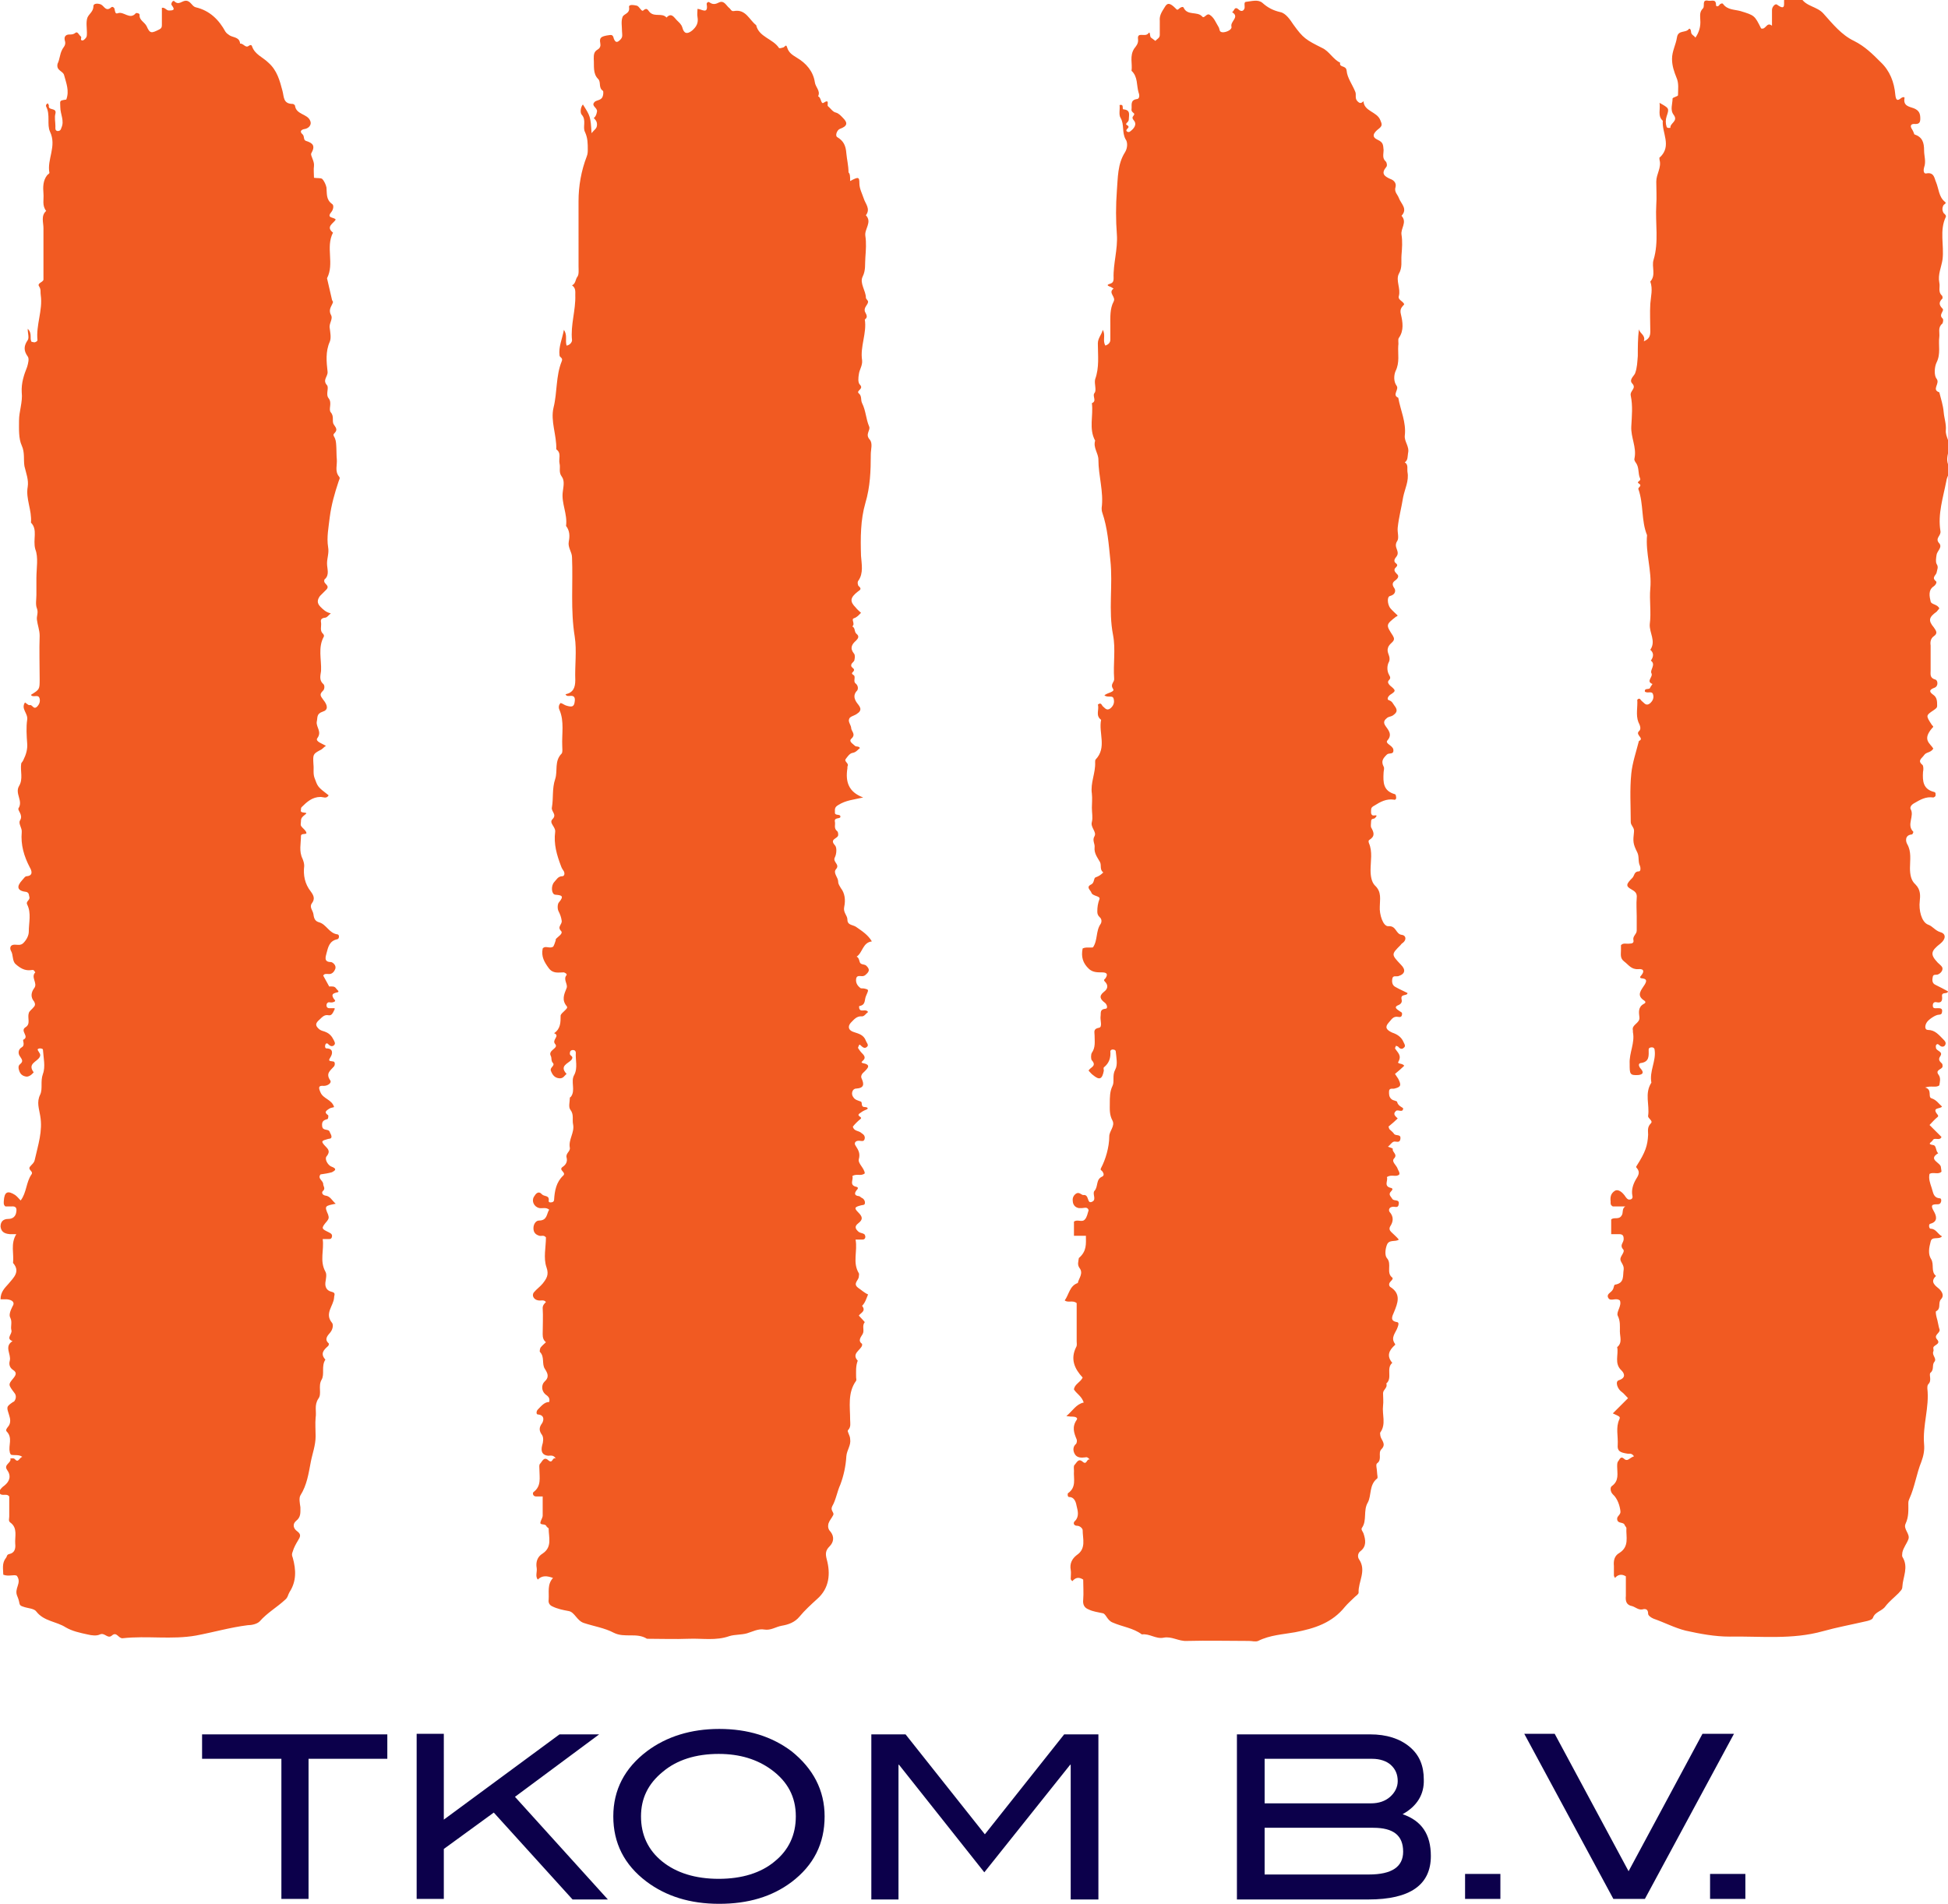 <svg id="Layer_1" xmlns="http://www.w3.org/2000/svg" viewBox="0 0 358.6 350.5" width="2500" height="2444"><style>.st0{fill-rule:evenodd;clip-rule:evenodd;fill:#f15a22}.st1{fill:#0c004b}</style><path class="st0" d="M61.6 185.8c-.3.6-.5 1.2-1.1 1.1-.9-.2-1.3.5-1.9 1-.6.6-.5 1 .2 1.6.4.3.8.3 1.2.5.7.3 1.1.8 1.4 1.4.2.4.4.7.1 1-.3.3-.7.2-1-.1-.2-.3-.5-.3-.6 0-.1.2-.1.7.2.7 1.3 0 1.1 1 .8 1.5-.5.8-.4.8.4.9.4 0 .4.6.2.9-.7.8-1.6 1.3-.7 2.6.3.4-.4 1-1.2 1-1-.1-1 .3-.6 1.2.5 1.2 2.1 1.3 2.5 2.7-.2.1-.6.1-.9.3-.4.3-1.1.6-.2 1.2.1.1 0 .7-.1.7-.7.2-1.1.4-1 1.3.1 1 1.2.4 1.4 1.1.1.3.4.6.3 1-.1.3-.5.2-.7.3-1.1.3-1.2.4-.6 1.1.5.6 1.3 1 .4 2.1-.4.5.3 1.7 1 1.9 1.3.5.1.9 0 1-.7.2-1.4.3-2.1.4-.6.8.5 1.1.5 1.8 0 .4.5.8-.1 1.3-.2.2-.1.7.5.8.9.1 1.2.9 1.9 1.5-2 .4-2.1.4-1.4 2 .2.6.1.8-.2 1.2-1.2 1.4-1 1.4.4 2.1.4.2.6.4.5.8-.1.5-.5.4-.9.4h-.8c.3 2-.6 4 .5 6 .3.5.1 1.3 0 2-.1.9.3 1.5 1.1 1.7.9.2.5.6.5 1.1-.1 1.5-1.8 2.9-.4 4.6.3.3.2 1.2-.3 1.8-.4.5-1.2 1.2-.3 2 .1.1 0 .4-.1.5-.8.7-1.5 1.4-.5 2.5-.8 1.2-.1 2.7-.7 3.7-.7 1.2.1 2.6-.6 3.5-.8 1.2-.3 2.4-.5 3.5-.1 1.1 0 2.3 0 3.4 0 1.7-.6 3.2-.9 4.8-.4 2.1-.7 4.2-1.9 6.1-.3.5-.1 1.5 0 2.2 0 1 .1 1.8-.8 2.5-.7.6-.5 1.4.2 1.9.8.6.6 1 .1 1.8-.3.5-.7 1.2-.9 1.9-.2.5-.2.7 0 1.2.6 2.2.7 4.3-.6 6.3-.3.5-.3 1-.8 1.4-1.5 1.4-3.3 2.4-4.7 4-.5.5-1.5.7-2.2.7-3.2.4-6.3 1.3-9.5 1.9-4.5.8-9 0-13.5.5-.8.1-1.1-1.3-2-.5-.8.7-1.3-.6-2.2-.2-.6.3-1.5.2-2.3 0-1.4-.3-2.8-.6-4-1.3-1.7-1.1-4-1.1-5.4-2.9-.4-.6-1.6-.6-2.4-.9-1-.3-.5-.5-1.1-1.9-.7-1.5.9-2.4-.1-3.8-.5-.3-1.5.2-2.5-.2 0-1-.3-2.1.5-3.1.2-.2.1-.6.6-.7 1-.2 1.2-1 1.1-1.9-.1-1.3.5-2.9-.9-3.9-.4-.3-.2-.7-.2-1.1v-3.7c-.3-.4-.7-.3-1.1-.3-.7 0-.8-.4-.6-.9.2-.3.5-.6.8-.8 1-.8 1.3-1.8.5-2.9-.7-1 .9-1.3.6-2.1.3 0 .6-.1.8.1.7.8.8-.2 1.4-.4-.7-.5-1.5-.2-2.1-.4-.1-.2-.2-.3-.2-.5-.3-1.2.6-2.6-.6-3.8-.2-.3.1-.6.4-1 .4-.6.3-1.3.1-1.9-.5-1.6-.6-1.6.7-2.5.1-.1.2 0 .2-.1.4-.5.4-1.1.1-1.5-1.2-1.6-1.2-1.6-.3-2.7.5-.6.8-1.1 0-1.6-.6-.4-.8-1-.6-1.7.3-1.2-1.1-2.6.5-3.6-1.3-.5 0-1.3-.2-2s.2-1.5-.2-2.3c-.3-.5 0-1.3.4-2.1.5-.7 0-1.2-1-1.3H.1c0-1.4.8-2.1 1.5-2.9.9-1.1 2.2-2.2.8-3.8.2-1.7-.5-3.5.6-5.3H1.8c-1.2-.1-1.6-.6-1.7-1.4 0-.9.5-1.4 1.4-1.4.9 0 1.4-.5 1.5-1.3.1-.6 0-1.1-.9-1H1c-.4-.3-.3-.7-.3-1 .1-1.7.7-2 2.1-1.1.4.3.7.7 1 1 1.1-1.4 1-3.4 2-4.8.4-.6-.7-.8-.3-1.4.3-.4.8-.7.9-1.3.6-2.7 1.5-5.3 1-8.1-.2-1.3-.7-2.5 0-3.9.5-1.1 0-2.4.5-3.8.5-1.3.1-3 0-4.5 0-.1-.3-.2-.5-.2-.3 0-.6.1-.4.4.2.4.6.7.3 1.2-.5.9-2.3 1.2-1.1 2.8 0 0-.6.8-1.3.8-.8-.1-1.2-.5-1.4-1.2-.1-.3-.2-.8.2-1.1.6-.5.4-.8 0-1.4-.4-.5-.4-1.3.3-1.7.7-.4.1-1.3.3-1.4 1.2-.6-.7-1.6.4-2.3 1-.6.3-1.7.6-2.6.1-.4.6-.7.9-1.1.3-.3.3-.6.1-1-.7-.8-.6-1.7 0-2.5.7-.9-.7-2 .2-2.9 0 0-.2-.3-.3-.4-.2-.1-.4 0-.6 0-1.1.1-1.9-.4-2.7-1.1-.7-.6-.4-1.7-.9-2.5-.2-.4-.2-1.1.7-1.1.5 0 1.1.2 1.6-.3.6-.6 1-1.4 1-2.1 0-1.7.5-3.4-.3-5-.3-.6.6-.8.4-1.4-.1-.3 0-.7-.5-.9-1.8-.2-1.9-1-.8-2.2.3-.3.5-.7.8-.7 1.3-.1.9-1.1.6-1.6-1.1-2.1-1.7-4.2-1.5-6.5.1-.8-.7-1.6-.3-2.2.6-1-.5-1.8-.3-2.2.9-1.4-.7-2.7.1-4.1.8-1.3.2-2.8.4-4.1 0-.2.3-.4.4-.7.5-1 .8-2 .7-3.1-.1-1.4-.2-2.9 0-4.3.2-1.2-1.2-2-.4-3.2.3.2.6.5.8.5.6-.2.7.9 1.4.3.5-.5.6-1 .5-1.5-.2-.8-.9-.3-1.4-.5-.1 0-.1-.1-.2-.2 1.6-1 1.6-1 1.6-2.9 0-2.7-.1-5.3 0-8 0-1-.4-2-.5-2.9-.1-.7.3-1.3 0-2.1-.3-.7-.1-1.7-.1-2.5v-3.1c0-1.8.4-3.8-.2-5.3-.5-1.8.5-3.6-.8-4.9.2-2.3-1-4.4-.6-6.6.2-1.3-.3-2.5-.6-3.8-.2-1.2.1-2.5-.5-3.8-.6-1.3-.5-3.1-.5-4.6 0-1.7.7-3.4.5-5.2-.1-1.7.4-3.2 1-4.7.2-.7.4-1.5.1-1.9-.8-1.1-.7-2 0-3 .3-.5 0-1.2 0-2.1.9.9.3 1.7.7 2.4.1 0 .4.1.5.1.2 0 .3-.1.5-.2l.1-.2c-.3-2.8 1-5.5.6-8.3-.1-.5.1-1-.3-1.6-.4-.6.6-.7.8-1.2V50v-8c0-1.1-.5-2.3.5-3.2-.8-1-.4-2.1-.5-3.2-.1-1.2-.1-2.4.7-3.4.1-.1.4-.3.4-.4-.5-2.5 1.4-4.9.1-7.6-.6-1.3.1-3.1-.7-4.6-.1-.2 0-.5.3-.6 0 0 .2.3.2.4-.2 1 1.5.3 1.2 1.5-.2.7 0 1.5 0 2.3 0 .4-.1.8.4.9.4 0 .6-.2.7-.6.6-1.3-.2-2.5-.2-3.8 0-1.2-.3-1.2 1.1-1.4.6-1.6 0-3-.4-4.5-.2-.8-1.5-.8-1.2-2.1.4-.8.4-1.7.8-2.5.2-.5.7-.8.6-1.5-.1-.4-.3-1 .3-1.3.5-.2 1 .1 1.6-.4.4-.3.6.4 1 .7.2.2-.3.8.4.7.2-.1.5-.4.6-.6.1-.2.1-.5.1-.8 0-.9-.2-2 .1-2.8.3-.7 1.1-1.1 1.1-2.1 0-.6 1-.5 1.4-.3.6.3.9 1.4 1.9.5.2-.2.6.1.6.4.1.4.1.9.6.7 1.1-.4 2.2 1.3 3.3 0 .1-.1.7 0 .7.3-.1 1 .9 1.3 1.3 2.1.6 1.4.9 1.3 2.3.6.4-.2.5-.4.5-.8V1.4c.6-.1.8.5 1.3.5 1 0 1.1-.2.5-1-.2-.2.2-1 .5-.7.8.8 1.4-.1 2.1-.1.9 0 1.1 1 1.8 1.2 2.6.6 4.3 2.3 5.5 4.5.2.3.5.5.8.7.7.4 1.8.3 1.9 1.5.6-.1 1 .9 1.6.4.3-.2.5-.2.6.1.5 1.5 2 2 3 3 1.6 1.4 2.1 3.3 2.6 5.2.3 1.1.1 2.4 1.9 2.4.1 0 .4.2.4.3.2 1.7 2.3 1.5 2.8 2.8.3.6-.1 1.3-.9 1.5-.8.1-1.1.5-.5 1 .4.4.1 1 .6 1.2 1.3.4 1.8.9 1 2.3-.2.4.6 1.4.5 2.3-.1.7 0 1.5 0 2.2.6.1 1.2 0 1.5.2.4.4.7 1.1.8 1.6.1 1.1-.1 2.2 1 3 .4.2.3 1-.1 1.5-1 1.2.5.9.8 1.4-.4.7-1.9 1.3-.5 2.4-1.4 2.7.3 5.7-1.1 8.4l.9 3.9c0 .2.2.3.2.5-.2.7-.9 1.3-.4 2.3.5.8-.4 1.6-.2 2.5.1.8.3 1.8 0 2.5-.8 1.8-.6 3.7-.4 5.5.1.9-1 1.5-.1 2.5.4.5-.3 1.7.3 2.4.7.9-.1 2 .4 2.6.7.8.1 1.7.6 2.3.5.7.6 1 0 1.6-.3.3.1.6.2 1 .3.6.2 3 .3 3.7.1 1.1-.4 2.2.4 3.2.3.3 0 .6-.1 1-.7 2.1-1.3 4.2-1.6 6.5-.2 1.8-.6 3.7-.3 5.5.2 1.1-.2 2-.2 3s.5 2.1-.4 2.9c-.1 0-.1.2-.1.2-.2.7 1.1.9.4 1.7l-1.2 1.2c-.5.7-.6 1.3.1 2 .5.5 1 1 1.9 1.2-.4.3-.7.8-1.1.8-.7.1-.8.4-.7.9.1.7-.3 1.5.4 2.1.1.1.2.4.1.5-1.1 2-.4 4.2-.5 6.3-.1.8-.4 1.7.4 2.4.3.2.3 1-.1 1.3-.7.7-.3 1 .1 1.6.9 1.1.9 1.9-.1 2.2-1.2.4-.9 1.1-1.1 1.9-.1 1 1 1.8.1 3-.4.6 1 1 1.6 1.4-.4.2-.6.6-1.1.8-1.3.7-1.3.8-1.2 2.6.1.8-.1 1.7.2 2.5.6 1.6.5 1.6 2.6 3.2-.4.7-1 .3-1.5.3-1.5 0-2.5.9-3.5 1.9-.1.1-.1.4-.1.5-.3.8 1.7.2.7.9-.5.4-.7.6-.7 1.2 0 .3-.1.6 0 .8.3.5.9.8 1 1.3.1.4-1 0-1 .6 0 1.4-.4 2.8.3 4.2.2.5.3.9.3 1.3-.2 1.7.1 3.3 1.2 4.7.6.8.8 1.4.2 2.2-.5.7.2 1.3.3 2 .1.8.3 1.3 1.1 1.5 1.3.4 1.8 2 3.3 2.2.4 0 .4.8 0 .9-1.5.3-1.7 1.5-2 2.6-.1.5-.6 1.6.8 1.6.3 0 1.1.6.8 1.3-.2.5-.6 1-1.3.9-.3 0-.7-.1-.9.3l1.1 2c.5 0 1-.1 1.3.4.1.2.8.6.1.7-.8.2-1 .4-.6 1.1.2.3.6.5-.1.7-.3.1-.6 0-.8 0-.3.1-.4.3-.4.6s.2.5.5.5h1zM156.5 33.3c1.5-.8 1.7-.8 1.7.4 0 1 .5 1.9.8 2.8.3 1 1.3 1.9.4 3.1 1.2 1.3-.3 2.5-.1 3.8.2 1.3.1 2.6 0 4-.1 1.2.1 2.3-.5 3.5-.6 1.2.6 2.6.6 3.9 0 .2.4.5.4.7 0 .6-.8 1-.6 1.8.2.5.7 1 0 1.5.4 2.5-.9 5-.5 7.5.1 1-.5 1.7-.6 2.6-.1.6-.2 1.5.2 1.9.8.8-.8 1.1-.2 1.6.6.5.3 1.2.6 1.8.7 1.4.7 2.9 1.3 4.3.3.7-.8 1.4.1 2.4.6.7.2 1.8.2 2.7 0 3-.1 6-1 9-.9 3.1-.9 6.4-.8 9.7.1 1.5.5 3.2-.5 4.6-.2.2-.1.9.1 1 .7.6 0 .8-.2 1-1.4 1.1-1.5 1.8-.4 2.9.3.4.7.7 1 1-.4.4-.7.8-1.3 1-.6.2.3 1-.3 1.5.6.3.3 1 .8 1.4.5.4.3.8-.1 1.2-.8.7-1.2 1.4-.4 2.4.2.2.2.7.1 1.1 0 .5-.7.6-.6 1.2.1.4.9.5.3 1.1-.5.4.3.5.3.8.1.4-.2 1 .2 1.3.5.4.5 1 .3 1.3-1 1-.3 2 .2 2.6.8 1 .2 1.4-.4 1.8-.5.3-1.2.4-1.3.9-.2.5.4 1.1.4 1.7.1.6.9 1.1 0 1.9-.5.5.3.9.7 1.3.2.2.7 0 .9.4-.4.3-.7.8-1.4.9-.5.1-.9.7-1.2 1.1-.4.5.7.8.3 1.4v.3c-.4 2.5.2 4.4 2.9 5.4-1.7.4-3.2.5-4.6 1.4-.7.4-.6.8-.6 1.3-.1.8 1.1.2 1 .9-.1.4-1.2 0-1 .9.1.5-.2 1.1.3 1.6.3.2.3.5.3.8 0 .7-1.7.7-.6 1.9.4.4.3 1.6 0 2.2-.5.9 1 1.3.2 2.2-.6.7.4 1.5.4 2.3 0 .5.3.8.5 1.2.7.9.9 2.1.6 3.5-.2 1 .6 1.5.6 2.3 0 1.1 1.1.9 1.7 1.4 1 .7 2.1 1.4 2.8 2.6-1.7.2-1.7 2.1-2.8 2.8.6.3.4 1.1.8 1.3.3.2.7.1 1 .4.6.6.6 1-.1 1.6-.2.2-.4.3-.7.3-.4 0-1-.2-1.1.5-.1.8.3 1.3.8 1.7.2.1.5 0 .8.1.8.2.7.2.2 1.4-.3.7 0 1.6-1.2 1.8-.1 0-.1.7.3.8.4.1 1-.2 1.3.3-.4.3-.7.8-1.1.8-1-.1-1.5.6-2.1 1.2-.6.7-.4 1.4.6 1.7.9.3 1.8.5 2.2 1.6.1.3.5.7.3 1-.4.5-.8.3-1.2-.1-.2-.2-.3-.3-.4 0-.1.2-.2.4-.1.5.2.3.4.6.7.9.5.5.7.9.1 1.4-.2.2-.3.3 0 .4 1.6.3 1 .9.3 1.6-.4.3-.7.8-.5 1.2.5 1.1.5 1.8-1 1.9-.7 0-1 1-.5 1.6.3.5.9.6 1.4.8.3.2-.1 1 .7 1 .5 0 .8.3.2.5-.5.2-.8.4-1.2.7-.6.5.7.6.2 1-.5.4-1 .9-1.4 1.4.2.9 1.1.7 1.6 1.2.3.2.6.4.6.9-.1.8-.6.5-1.1.5-.7 0-.9.5-.6.9.5.8.9 1.4.6 2.5-.2.8 1 1.6 1.1 2.6-.7.6-1.5 0-2.3.5.3.6-.7 1.7.8 2 .3.1.3.3 0 .6-.4.5-.5 1 .4 1.1.2 0 .4.3.7.4.3.2.5.6.4 1-.1.3-.4.2-.7.3-1.2.3-1.3.5-.5 1.3s.9 1.3 0 2c-.8.6-.5 1.1.1 1.6.3.2.7.2 1 .4.1.1.2.3.2.5 0 .3-.2.5-.5.5h-1.3c.4 2.2-.6 4.2.6 6.2.1.1 0 .4 0 .6 0 .7-1.2 1.3-.1 2.1.6.4 1.1.9 1.8 1.2-.3.7-.5 1.5-1.1 2.1.8 1-.3 1.3-.6 1.8.4.4 1.1 1.2 1.1 1.2-.6.7 0 1.5-.4 2.2-.2.4-1 1.2-.1 1.8v.3c-.3.9-2 1.5-.8 2.8-.4 1-.3 2.1-.3 3.1 0 .2.1.4 0 .6-1.6 2.2-1.1 4.8-1.1 7.2 0 .6.2 1.3-.4 1.9-.2.2.4 1 .4 1.6.2 1.2-.6 2-.7 3.2-.1 1.8-.5 3.6-1.1 5.2-.6 1.3-.8 2.8-1.5 4-.4.8.4 1.1.2 1.6-.3.6-.7 1-.9 1.6-.1.5-.1 1 .4 1.5.7.9.6 1.9-.2 2.7-.7.7-.8 1.3-.5 2.4.7 2.6.5 5.3-1.8 7.3-1.1 1-2.3 2.1-3.2 3.2-.9 1.1-2.1 1.5-3.3 1.7-1.1.2-2 .9-3.2.7-1.1-.2-2.2.4-3.2.7-1.1.3-2.2.2-3.2.5-2.5.9-5 .4-7.5.5-2.6.1-5.1 0-7.7 0-1.9-1.2-4.1-.1-6.1-1.1-1.7-.9-3.7-1.2-5.5-1.8-1.3-.4-1.7-2-2.8-2.2-1.1-.2-2.1-.4-3.1-.9-.4-.2-.7-.6-.6-1.2.1-1.4-.3-2.8.8-4-1.1-.4-2-.5-2.8.3-.5-.6-.1-1.4-.2-2.1-.2-1.1.1-2.1 1.1-2.7 1.8-1.2 1.1-3 1.1-4.6 0-.1-.3-.2-.4-.4-.2-.6-1.3-.1-1.1-.8.1-.4.4-.8.4-1.2v-3.5h-1.2c-.6 0-.7-.6-.5-.8 1.5-1.1 1.1-2.7 1.1-4.1 0-.4-.1-.9.1-1.1.4-.4.7-1.4 1.5-.7.9.8.7-.6 1.4-.3-.4-.7-1-.5-1.4-.5-1-.1-1.4-.7-1.1-1.9.2-.6.3-1.4 0-1.9-.6-.8-.6-1.4 0-2.2.3-.5.5-1.5-.8-1.6-.3 0-.3-.6 0-.9.6-.6 1.2-1.4 2.1-1.4.2-.8-.3-1.1-.7-1.4-.8-.7-.7-1.8-.2-2.3 1-.9.6-1.6.1-2.4-.6-.9 0-2.2-.9-3.1-.1-.1 0-.6.1-.8.3-.4.7-.7 1-1-.5-.4-.6-.9-.6-1.5 0-1.6.1-3.2 0-4.8 0-.5.3-.8.6-1.1-.4-.5-.9-.2-1.4-.3-.8-.1-1.3-.9-.8-1.5s1.1-1 1.6-1.6c.7-.9 1.2-1.6.7-3-.6-1.7-.1-3.7-.1-5.5-.4-.5-.8-.2-1.2-.3-.7-.2-1.1-.6-1.1-1.4 0-.8.5-1.4 1-1.4 1.6 0 1.4-1.3 1.9-2-.6-.5-1.2-.2-1.8-.3-1-.2-1.5-1.3-1-2.1.3-.5.8-1.2 1.5-.4.4.4 1.4.1 1.2 1.2 0 .3.4.3.7.2.1 0 .3-.2.3-.4.1-1.7.4-3.3 1.7-4.5.6-.6-1-1-.1-1.6.6-.4.9-1 .7-1.7-.2-.8.7-1.1.6-1.8-.3-1.5.9-2.8.6-4.3-.2-.9.2-1.8-.5-2.7-.4-.5-.1-1.5-.1-2.2 0-.1.1-.1.2-.2.9-1.2-.1-2.8.6-4 .7-1.3.2-2.8.3-4.1 0-.3-.2-.5-.5-.5-.5 0-.6.3-.6.7 0 .4.8.4.3 1.1-.6.7-2.3 1.1-.9 2.6-.4.3-.6.9-1.4.8-.8-.1-1.2-.6-1.5-1.4-.2-.6.8-.9.4-1.4-.4-.4-.2-.9-.4-1.3-.6-1.1 1.5-1.4.8-2.2-.7-.8 1-1.5-.2-2 1.2-.8 1.2-2 1.2-3.2 0-.3.4-.6.7-.9.3-.3.7-.6.4-.9-.9-1.1-.5-2.1 0-3.3.3-.7-.7-1.6 0-2.4.1-.2-.2-.4-.5-.5-1 0-2 .3-2.8-.8-.8-1.1-1.4-2.1-1.1-3.6.4-.5 1-.1 1.6-.2.4-.1.4-.1.8-1.3v-.2c.4-.5 1.4-1 1-1.5-.8-.8.2-1.2.1-1.9s-.3-1.2-.6-1.8c-.2-.4-.2-1.3.1-1.6 1-1.2.5-1.3-.7-1.4-.7-.1-.8-1.6-.2-2.3.4-.4.7-1.1 1.5-1.1.4 0 .5-.5.3-.9-.2-.3-.4-.6-.5-.9-.8-2.1-1.4-4.1-1.1-6.4.1-.9-1.2-1.6-.5-2.3.9-.9-.3-1.4-.1-2.2.3-1.7 0-3.4.6-5.2.5-1.5-.2-3.3 1.2-4.7.2-.3.1-.9.1-1.4-.1-2.2.4-4.5-.5-6.6-.2-.4-.2-.9.2-1.3.4.1.7.4 1.1.5 1 .3 1.4.2 1.5-.8.1-.7-.1-1.1-.9-1-.3 0-.6.1-.8-.3 1.4-.3 1.8-1.2 1.8-2.6-.1-2.7.3-5.4-.1-8-.8-4.9-.3-9.8-.5-14.6 0-1-.8-1.8-.6-2.9.2-1 .2-2-.5-2.9.3-2.2-.9-4.2-.6-6.3.1-.9.4-2-.2-2.8-.6-.8-.2-1.6-.4-2.4-.2-.9.4-1.9-.6-2.6.1-2.6-1.1-5.2-.5-7.7.7-2.8.4-5.8 1.5-8.5.3-.7-.4-.7-.4-1.1-.2-1.6.5-3 .8-4.7.7 1 .2 1.9.5 2.9.6-.1 1-.6 1-1-.3-2.8.7-5.5.6-8.3 0-.7.1-1.3-.6-1.8.7-.3.6-1.1 1-1.6.3-.4.2-1.3.2-1.9V37c0-2.8.5-5.6 1.5-8.2.2-.5.2-.9.2-1.3 0-1.1 0-2.1-.5-3.2-.5-.9.3-2.2-.6-3.2-.3-.3-.3-1.3.2-1.9 1.4 2.2 1.4 2.2 1.6 5.3.5-.7 1-.8 1-1.6 0-.6-.3-.9-.6-1.2.4-.3.5-.7.6-1.2.1-.7-1.1-1-.5-1.7.3-.4 1-.3 1.4-.8.3-.4.3-1.2.2-1.3-.9-.6-.3-1.6-.9-2.2-1-1-.7-2.4-.8-3.7 0-.7 0-1.3.7-1.7.5-.3.6-.7.5-1.2-.2-1 .2-1.2 1.2-1.4.8-.1 1.1-.3 1.3.6.1.2.3.8.8.5.3-.2.6-.5.7-.8.1-.3 0-.8 0-1.1 0-.9-.2-1.8.1-2.6.2-.6 1.4-.6 1.2-1.8-.1-.6.9-.4 1.4-.3.5.1.9 1.2 1.2.9.8-.7.9.1 1.3.4.9.8 2.2 0 3 .9.9-1 1.4 0 1.9.5.4.4.8.7 1 1.3.3 1.2.9 1.3 1.8.6.8-.7 1.2-1.4 1-2.5-.1-.5 0-.9 0-1.5.7 0 2 1.1 1.7-.8-.1-.3.3-.6.5-.4.7.5 1.2.3 1.8 0 .9-.4 1.3.6 1.8 1 .3.2.4.7.9.6 2.2-.4 2.8 1.6 4.1 2.6.5 2.2 3.1 2.5 4.2 4.2.1.1.5 0 .8-.1.3-.1.5-.7.7 0 .3 1 1 1.4 1.8 1.9 1.7 1 3 2.5 3.3 4.5.1.9 1.1 1.6.6 2.6.6.2.5 1.5 1 1.2 1.2-.8.6.4.8.6.5.4.9 1.1 1.5 1.2.6.2.9.6 1.3 1 .9.9.8 1.5-.6 2-.5.2-.9 1.2-.5 1.5 1.2.7 1.6 1.6 1.7 3 .1 1.1.4 2.3.4 3.5.3.3.3.8.3 1.6M355.9 137.8c-.5.8-1.3.6-1.7 1.2-.4.6-1.3 1-.3 1.8.2.2.2.9.1 1.3-.1 1.7 0 3.2 2.1 3.7.3.1.2.5.2.7 0 .1-.3.3-.4.3-1.4-.2-2.4.4-3.6 1.1-.5.3-.7.7-.6 1 .8 1.3-.8 2.9.5 4.2.1 0-.1.4-.2.5-1.4.1-1.2 1.3-.9 1.8.8 1.4.5 2.9.5 4.4 0 1.2.2 2.3 1 3 1 1 .9 2.1.8 3.1-.2 1.6.3 3.8 1.5 4.3.9.3 1.3 1.1 2.3 1.4 1.1.3 1 1.3 0 2.1-1.8 1.4-1.9 2-.5 3.5.3.3.6.5.8.8.3.5-.2 1.2-.8 1.4-.3.1-.8-.1-.9.4-.1.5-.2 1.2.5 1.5.8.4 1.6.8 2.3 1.2-.1.6-1.2 0-1.1.9.1.8-.1 1.3-1 1.1-.4-.1-.7.1-.7.6 0 .6.4.5.8.5h.3c.5 0 .7.2.6.7 0 .3-.2.5-.6.5-.6 0-1.9.9-2.2 1.4-.4.6-.4 1.4.2 1.4 1.3 0 2 .9 2.8 1.7.3.3.7.7.3 1.2-.3.3-.7.2-1-.1-.2-.2-.4-.3-.6 0-.1.2 0 .4 0 .6.2.5 1.3.6.8 1.4-.5.7-.1 1 .3 1.4.1.1.1.4.1.5 0 .6-1.5.6-.7 1.6.4.6.2 1.3.1 1.9-.6.5-1.5 0-2.6.4 1.4.4.4 1.8 1.2 2 .9.3 1.3 1 1.9 1.5-.3.5-1.9.1-.9 1.4.2.2.3.4 0 .6-.5.4-.9.9-1.4 1.4l2.2 2.2c-.3.8-1.3 0-1.6.6-.2.4-1.2.7.1.9.6.1.4 1.1.9 1.5-2 1.2.5 1.7.5 2.6 0 .2.1.5.1.8-.6.6-1.5 0-2.2.4-.2.9.1 1.7.4 2.6.3.9.3 1.8 1.5 1.9.3 0 .3.5.2.7-.1.3-.3.4-.6.4-1 0-1.4.1-.7 1.3.4.7.9 1.9-.7 2.3-.3.1-.2.9.1.9 1 0 1.3 1 2.1 1.4-.6.7-1.9-.1-2.1 1-.3 1.1-.5 2.3.1 3.2.6 1-.1 2.3.9 3.1-1.2 1.1-.1 1.8.6 2.4.6.6.9 1.3.3 1.9-.6.7.1 1.7-.9 2.2-.1.1 0 .7.1 1.1.2.6.4 1.9.5 2.1.4.8-1.2 1.1-.4 2 .8.9-.8 1-.7 1.6 0 .2.1.4 0 .6-.3.7.7 1.3.2 1.9-.5.6 0 1.4-.7 2-.4.3.3 1.4-.4 2.1-.2.2-.2.5-.2.8.4 3.5-.9 6.8-.6 10.3.1 1.1-.1 2.1-.5 3.2-.9 2.2-1.2 4.6-2.2 6.8-.1.2-.2.5-.2.8 0 1.3.1 2.5-.5 3.8-.5 1 .9 1.9.5 2.9-.3.8-.9 1.5-1.1 2.4 0 .3-.1.6 0 .8 1.2 1.9.1 3.7 0 5.5 0 .6-.4.8-.7 1.2-.8.8-1.7 1.5-2.4 2.4-.6.9-1.9 1-2.3 2.1-.1.4-.9.6-1.4.7-2.6.6-5.3 1.1-7.8 1.8-5.7 1.6-11.5.9-17.2 1-2.7 0-5.4-.5-8.1-1.1-2-.5-3.9-1.5-5.9-2.2-.5-.2-1-.6-1-.9 0-.8-.4-1-1.1-.8-.7.1-1.2-.4-1.8-.6-1.1-.2-1.3-.9-1.2-1.9v-3.6c-.8-.5-1.5-.3-2 .3-.1-.2-.2-.3-.2-.5v-1.7c-.1-1 .1-1.9 1-2.4 1.9-1.2 1.2-3 1.3-4.6 0-.1-.2-.3-.3-.5-.2-.7-1.3-.2-1.4-1.1-.1-.6.7-.8.6-1.5-.1-.9-.5-2.3-1.4-3.1-.5-.5-.5-1.3-.2-1.5 1.4-1 1-2.3 1-3.6 0-.4 0-.8.2-1 .2-.2.4-1 1-.5.3.3.6.4 1 .1.3-.2.6-.4.9-.5-.5-.7-.9-.4-1.3-.5-1.3-.2-1.8-.5-1.7-1.6.1-1.6-.4-3.2.3-4.7.2-.5.1-.5-1.2-1.1l2.8-2.8c-.6-.6-.8-.9-1.1-1.1-.9-.6-1.3-2-.6-2.2 1.5-.5.9-1.4.5-1.8-1.4-1.3-.5-2.9-.8-4.3 1-.8.5-1.9.5-2.9s.1-1.9-.4-2.9c-.3-.7.8-1.8.4-2.8-.2-.1-.3-.2-.5-.2-.5-.1-1.3.3-1.6-.2-.5-.8.5-1 .8-1.6.2-.3.2-.9.4-.9 1.8-.3 1.4-1.6 1.6-2.8.1-.9-.7-1.4-.6-2 .1-.6.9-1.3.5-1.7-.7-.8.1-1.2.1-1.9 0-.5-.1-.9-.8-.9h-1.5v-2.7c.5-.5 1.4.1 1.9-.7.4-.5 0-1.3.7-1.7h-2.3c-.5-.3-.4-.6-.4-.9-.1-.8 0-1.5.8-2 .5-.3 1.3.1 2 1.2.3.4.5.5.9.4.3-.1.4-.4.3-.7-.2-1 .1-2 .6-2.9.5-.8.9-1.4.2-2.2-.2-.2-.1-.2 0-.4 1.6-2.5 2-3.7 2.1-5.7 0-.7-.2-1.4.5-2.1.5-.5-.6-.9-.5-1.4.3-2-.7-4.1.6-6.1-.4-2.1.9-4 .6-6 0-.3-.2-.5-.5-.5s-.6.1-.6.4c0 1.1.2 2.3-1.5 2.5-.5.1-.3.7.1 1.1.5.6.4 1-.5 1.1-1.6.1-1.6-.2-1.6-2.1-.1-2 1-3.8.6-5.8v-.3c-.3-1.1 1.3-1.3 1.2-2.4-.1-.9-.3-1.9.8-2.5.2-.1.5-.3.1-.6-1.6-1-.5-2 .1-3 .4-.7.3-1-.5-1.1-.2 0-.6-.1-.2-.5.6-.7.6-1.3-.5-1.2-1.3.1-1.8-.8-2.6-1.4-.8-.6-.6-1.3-.6-2.1v-.9c.4-.5 1-.2 1.6-.3.4 0 .8-.1.7-.6-.2-.8.6-1.1.6-1.8v-2.6c0-1.1-.1-2.3 0-3.4.1-.9-.3-1.2-1-1.6-1.1-.6-.9-1 .2-2.1.4-.4.3-1.2 1.2-1.2.4 0 .3-.8.2-1-.4-.8-.1-1.7-.5-2.5-.8-1.6-.8-2-.6-3.8.1-.8-.6-1.1-.6-1.8 0-3-.2-5.9.1-8.9.2-2 .9-4 1.4-6 1.1-.5-.7-1.1 0-1.8.5-.4.2-1.1-.1-1.7-.5-1.3-.1-2.8-.2-4.1.5-.5.6.1.9.3.4.3.7.9 1.4.4.6-.5.8-1.1.6-1.7-.2-.7-1-.1-1.5-.5-.1-.8.9-.2 1-.8.1-.2.3-.4.4-.6-1.3-.5.2-1.3-.2-2-.3-.6.9-1.6-.1-2.3.5-.7.6-1.4-.1-2 1.1-1.6-.2-3.1-.1-4.7.3-2.2-.1-4.4.1-6.6.3-3.3-.9-6.5-.6-9.8-1.1-2.7-.6-5.7-1.6-8.5-.1-.3.8-.6.1-1-.6-.4.5-.4.2-1-.4-.9-.1-2-.8-2.9-.2-.3-.3-.5-.2-.8.4-2-.7-3.8-.6-5.8.1-1.9.3-3.8-.1-5.7-.2-.9 1.1-1.3.3-2.2-.7-.7.3-1.4.5-1.9.4-1.1.4-2.1.5-3.2 0-1.6 0-3.2.2-4.9.2.8 1.3 1.1.9 2.2 1-.4 1.2-1 1.2-1.8 0-1.7-.1-3.4 0-5.1.1-1.4.5-2.7 0-4.1 1.1-1.2.2-2.7.6-4 1-3.3.3-6.7.5-10.1.1-1.4 0-2.8 0-4.3 0-1.4 1-2.6.6-4 0-.2-.1-.5.1-.5 2.2-2.1.3-4.5.5-6.7-1-.9-.4-2.1-.6-3.3 1.8 1 1.8 1 1.3 2.5-.2.6-.2 1.3 0 1.9.1.3.5.2.7.2-.1-.9 1.5-1.2.6-2.4-.7-.9-.2-2-.2-3 0-.2 1-.4 1-.6 0-1.1.2-2.2-.3-3.3-.4-1-.8-2.1-.8-3.4 0-1.4.7-2.6.9-3.9.2-1.5 1.6-.8 2.2-1.6.2-.2.4.2.4.5 0 .6.6.7.8 1.1.7-1 1-2.1.9-3.3 0-.7-.2-1.4.5-2.1.4-.4-.3-1.7 1-1.4.6.1 1.4-.4 1.4.8 0 .3.4.3.6 0 .2-.3.6-.4.7-.2.8 1.1 2.1 1 3.2 1.3 2.6.8 2.6.8 3.8 3.2.9.3 1-1.3 2-.5V1.8c0-.6.6-1.2.9-1 1.9 1.4 1.1-.5 1.4-1.1.7-.4 1.4-.1 2.2-.2.3 0 .8-.1.8 0 .9 1.7 3 1.6 4.2 3 1.7 1.9 3.3 3.9 5.6 5 2 1 3.4 2.4 4.9 3.9 1.7 1.6 2.5 3.7 2.7 6 .1.9.3 1.3 1.1.6.3-.2.6-.2.6 0-.3 1.5.9 1.6 1.7 1.9 1 .4 1.2 1 1.2 1.9 0 .7-.2 1-.9 1-.8-.1-1.1.3-.6 1 .2.3.4.9.4.9 1.5.5 1.8 1.5 1.8 3 0 1 .4 2 0 3.1-.1.3-.2 1.2.4 1.1 1.5-.3 1.5 1 1.8 1.6.5 1.2.5 2.7 1.6 3.6.4.3 0 .4-.2.6-.3.5-.3 1 0 1.5.2.2.5.4.4.7-1.2 2.5-.3 5.2-.6 7.8-.2 1.4-.9 2.8-.6 4.3.2.8-.3 1.7.5 2.4.1.1.1.4.1.5-.6.6-.8 1.1 0 1.9.4.4-.8 1.1 0 1.8.2.1.1.9-.1 1-.8.7-.4 1.6-.5 2.4-.2 1.5.3 3.1-.5 4.7-.4.8-.5 2.4 0 3 .7.9-1 2 .5 2.5.3 1.2.7 2.4.8 3.6.1 1.2.5 2.2.4 3.4-.1 1.2.9 2.2.6 3.5-.3 1.1-.6 2.1 0 3.2.4.9-.4 1.7-.5 2.6-.6 3.1-1.6 6.1-1.1 9.2.2.9-1 1.3-.3 2.2.8.8-.3 1.5-.4 2.2-.1.6-.2 1.3 0 1.7.4.6.1 1 0 1.6-.1.5-1 .9-.1 1.6.2.2-.1.7-.4.9-1.1.7-.8 1.9-.6 2.8.1.6 1.3.5 1.6 1.3-.2.2-.3.4-.5.6-1.4 1-1.6 1.6-.5 2.9.5.7.7 1.1 0 1.6-.6.4-.7 1.1-.6 1.7v4.6c0 .7-.2 1.4.9 1.7.4.1.6 1.2-.2 1.5-1.1.4-.9.8-.2 1.3s.7 1.2.7 2c0 .4-.2.5-.6.8-1.5 1-1.5 1-.4 2.7.1.2.5.3.1.6-1.9 2.2-.4 2.8.2 3.8M199.9 227.5h-2.2v-2.6c.6-.5 1.5.2 2-.4.4-.4.5-1.1.7-1.7-.2-.7-.8-.4-1.2-.4h-.6c-.6-.1-1-.5-1.1-1.1-.1-.6 0-1.1.5-1.5.6-.5 1.1.2 1.4.2 1.2-.2.6 1.8 1.7 1.2.8-.4-.1-1.5.4-2 .7-.8.2-2.1 1.4-2.6.4-.2.3-.6 0-1-.2-.2-.4-.2-.2-.6.8-1.5 1.5-3.8 1.5-5.8 0-1 1.1-1.9.6-2.9-.6-1.1-.5-2.1-.5-3.2s0-2.2.5-3.2c.4-.8-.1-1.9.5-3 .5-.9.2-2.2.1-3.3 0-.3-.3-.4-.6-.4-.2 0-.4.2-.4.3.1 1.2-.2 2.2-1.2 3-.1.1 0 .4 0 .6-.3 1.6-.8 1.8-2 .8-.3-.2-.5-.5-.8-.8.2-.6 1.6-.8.6-1.9-.2-.2-.2-1.1 0-1.4.7-1 .5-2.1.5-3.2 0-.6-.3-1.2.8-1.4.7-.1.2-1.4.3-2.1.1-.6-.2-1.3.9-1.4.5 0 .3-.8-.1-1.1-.8-.6-1.2-1.2-.2-2 .7-.5.9-1.2.2-1.9-.3-.3-.1-.4.1-.6.6-.9.1-1.1-.7-1.1-.8 0-1.6 0-2.3-.6-1.2-1.1-1.5-2.3-1.2-3.8.6-.3 1.3-.1 1.9-.2.9-1.3.5-3 1.4-4.3.2-.3.3-.9-.2-1.3-.3-.3-.4-.6-.4-1 0-.8.1-1.5.4-2.3.2-.6-1.3-.5-1.5-1.2-.1-.4-1.1-1 0-1.5.6-.3.4-1.2.8-1.3.6-.2 1-.5 1.4-.9-.7-.5-.3-1.3-.6-1.9-.5-.9-1.1-1.6-1-2.7.1-.7-.5-1.3 0-2.1.4-.8-.8-1.6-.5-2.6.2-.8 0-1.7 0-2.6 0-.8.1-1.7 0-2.6-.3-2 .7-3.8.6-5.8 0-.2 0-.4.1-.5 2.1-2.2.5-4.9 1-7.3-1.1-.8-.3-1.9-.6-2.8.6-.5.7.1.9.3.4.3.7.9 1.4.4.6-.5.8-1.1.6-1.8-.2-.7-1-.1-1.7-.6.5-.5 2-.6 1.6-1.2-.6-.9.3-1.2.2-1.9-.2-2.7.3-5.4-.2-8-.9-4.6 0-9.2-.5-13.8-.3-2.9-.5-5.9-1.5-8.8-.1-.3-.1-.6-.1-.8.4-3-.6-5.9-.6-8.9 0-1.2-1-2.2-.6-3.5-1.2-2.2-.3-4.6-.6-6.9 1-.4 0-1.3.5-1.9.4-.5-.1-1.7.1-2.5.8-2.2.5-4.4.5-6.6 0-1 .7-1.6.9-2.5.6 1-.1 2 .5 2.9.5-.2.9-.5.9-1.1v-2.6c0-1.5-.1-3.1.6-4.4.5-.9-1.1-1.6 0-2.4-.2-.1-.3-.2-.5-.3-.3-.1-.9-.3-.4-.5.7-.2.9-.4.9-1.1-.1-2.7.8-5.3.6-8.1-.2-2.6-.2-5.3 0-8 .2-2.4.1-4.9 1.5-7.1.5-.8.5-1.9.1-2.4-.7-1.3-.2-2.7-.9-3.9-.4-.6-.1-1.6-.2-2.4.9-.2.4.7.7.8 1.4.1 1 1.1 1 1.8 0 .5-.4.6-.5.9-.1.2.8.3.3.8-.2.2-.4.4-.1.6.1.1.4.1.5 0 .7-.5 1.4-1.3.7-2.1-.5-.6 0-.7.1-1.1.1-.2-.6-.4-.5-.9.1-.8-.3-1.7 1-1.9.3 0 .6-.4.3-1.2-.4-1.3-.1-2.9-1.3-4 .2-1.3-.4-2.7.5-4.1.3-.4.8-.9.7-1.7-.2-1.5 1.3-.3 1.9-1.1.4-.5.2.6.5.8.3.2.5.4.8.6.3-.4.8-.5.8-1.1V3.8c-.1-1 .4-1.7.9-2.5.5-.9 1-.8 2 .2.2.2.3.4.6.1.3-.3.8-.5.9-.2.7 1.5 2.5.6 3.4 1.6.4.5.8-.7 1.4-.3.8.5 1.1 1.4 1.6 2.2.3.4 0 1.1 1 1 .8-.1 1.5-.6 1.4-1-.3-1 1.6-1.8.1-2.7.4-.1.4-1.2 1.2-.5.4.4.9.4 1.1-.2.1-.4-.2-1.2.3-1.2 1-.1 2.2-.5 3 .2 1 .9 2 1.4 3.3 1.7 1 .2 1.8 1.4 2.4 2.3 1.8 2.5 2.3 2.8 5.3 4.3 1.3.6 2 2.1 3.3 2.7-.2 1 1.1.4 1.2 1.5.1 1.3 1.1 2.6 1.6 3.9.2.5-.1 1.1.3 1.6.5.6.8.5 1.2.1.1 1.9 2.5 1.9 3.1 3.5.3.7.4 1-.2 1.5-1.2.9-1.4 1.6-.3 2.1 1.1.5 1 1 1.1 1.9 0 .7-.3 1.5.4 2.1.2.2.3.8.1 1-1 1.2-.4 1.7.7 2.2.6.2 1.2.7 1 1.5-.3.9.4 1.4.6 2 .4 1.1 1.7 2 .5 3.3 1.1 1.2-.2 2.3 0 3.5.2 1.2.1 2.5 0 3.7-.1 1.2.2 2.3-.5 3.5-.6 1.2.4 2.7 0 4.1-.2.7.8.9 1 1.5-.4.5-.9.8-.6 1.9.3 1.3.6 2.9-.4 4.3-.2.3 0 .9-.1 1.4-.1 1.5.3 3.1-.5 4.7-.3.7-.4 1.9.2 2.7.5.7-.9 1.7.3 2.2.4 2.3 1.5 4.5 1.2 7-.1 1.1.9 2 .6 3.2-.1.6 0 1.3-.6 1.7.7.4.4 1.2.5 1.8.3 1.6-.5 3.1-.8 4.6-.3 1.9-.8 3.7-1 5.6-.1.9.3 1.9-.1 2.5-.6.9.1 1.5.1 2.2 0 .7-.7.9-.6 1.5 0 .4.9.5.3 1.1-.5.4-.3.8.1 1.2.5.4.3.8-.2 1.2-.6.4-.7.8-.2 1.5.2.3.3 1.1-.8 1.4-.6.1-.5 1.5 0 2.2.4.5.9.9 1.4 1.4-.1.1-.2.2-.3.2-1.9 1.5-1.9 1.5-.6 3.5.3.5.3.8-.1 1.2-.3.3-.7.6-.8 1.1-.3.9.6 1.5.2 2.5-.4.7-.4 1.7 0 2.4.3.5.3.7-.1 1.1-.2.3 0 .6.3.9 1.1.9 1.1 1 0 1.7-.5.4-.6.9-.2 1 .6.2.7.6 1 1 .7.9.4 1.3-.3 1.8-.3.2-.7.2-1 .4-.5.4-.9.8-.3 1.6.4.6 1.3 1.5.3 2.6-.5.6 1 .9 1.1 1.7.1 1-.8.5-1.2.9-.7.7-1.1 1.2-.6 2.2.2.3 0 .8 0 1.1-.1 1.8-.1 3.4 2.1 4 .1 0 .2.3.2.5.1.4-.2.6-.4.5-1.4-.2-2.5.4-3.6 1.1-.4.2-.6.4-.6.8s-.1.8.3 1c.2.1 1.2-.3.4.5-.2.2-.7 0-.7.6 0 .4-.1.8 0 1.1.5.9.8 1.6-.3 2.3-.2.1-.2.3-.1.6.7 1.6.3 3.3.3 5 0 1.1.2 2.2.8 2.8 1.3 1.2.9 2.6.9 3.9-.1 1.4.6 3.7 1.6 3.6 1.5-.1 1.3 1.5 2.5 1.6.7.1.9.9.1 1.5-.2.1-.3.3-.4.4-1.7 1.7-1.7 1.7.1 3.6.9.9.8 1.7-.5 2.1-.4.1-1-.2-1.1.5-.1.6 0 1.2.6 1.5.7.4 1.4.7 2.2 1.1 0 .6-1.3.1-1.1 1.1.1.4.1.8-.5 1.1-.8.3-.7.6.1 1.1.2.2.5.2.5.5 0 .5-.2.7-.7.6-1-.2-1.3.6-1.8 1.1-.7.8-.4 1.3.7 1.8.9.3 1.7.8 2.1 1.8.2.4.4.7 0 1-.3.3-.7.2-1-.2-.1-.1-.3-.1-.4-.2-.1.2-.2.4-.2.5.5.8 1.3 1.3.6 2.5-.2.4.8.2 1.1.7-.5.5-1.1 1-1.7 1.5l.6.9c.6 1.2.5 1.5-.7 1.8-.4.1-1-.2-1 .6 0 .5 0 .9.4 1.3s1.1.3 1.1.6c.2.8 1.2 1 1.1 1.2-.1.8-.9.1-1.3.4-.7.6-.1 1 .3 1.4-.5.5-1.1 1-1.7 1.5.1.2.1.4.2.5.3.3.6.5.8.8.3.5 1.3 0 1.2.9-.1 1-.9.4-1.3.6-.4.2-.6.6-1 .9.3.1.9.3.9.4-.2.6 1 1 .2 1.8-.5.6.5 1.2.7 1.9.1.3.4.6.3 1-.6.6-1.4-.1-2.3.5.3.6-.7 1.7.8 2 .3.1.3.3 0 .6-.6.6-.1.9.2 1.4.3.5 1.3 0 1.2.9-.1 1-.8.4-1.3.6-.5.1-.6.6-.4.9.8.9.7 1.8.1 2.7-.2.4-.1.7.2 1 .5.5 1 .9 1.4 1.4-.6.5-1.8-.1-2.2 1-.3.8-.4 1.9 0 2.4 1 1.1-.2 2.7 1 3.6.2.2-.1.5-.3.7-.3.3-.4.7-.1 1 2.1 1.3 1.4 3 .7 4.7-.3.7-.8 1.6.6 1.8.4.1.2.6.1.9-.3 1-1.4 1.9-.5 3.1 0 .1.1.2 0 .2-1.1 1-1.6 2-.5 3.3-1.2 1 .1 2.8-1.1 3.8.3.8-.6 1.1-.6 1.8 0 .8.1 1.5 0 2.3-.2 1.6.6 3.4-.5 4.9-.1.1 0 .4 0 .6.1.8 1.2 1.5.2 2.5-.7.7.2 1.9-.8 2.6-.3.2 0 1.1 0 1.7 0 .4.2 1 0 1.1-1.5 1.2-1 3.1-1.7 4.4-.9 1.5-.1 3.3-1.1 4.7-.2.3.2.7.3 1 .4 1.2.6 2.4-.6 3.3-.5.4-.5 1.1-.2 1.5 1.4 2.1-.2 4.1-.1 6.1 0 .3-.5.6-.7.8-.6.6-1.3 1.2-1.8 1.8-2.4 3-5.6 4-9.2 4.7-2.2.4-4.6.5-6.8 1.6-.5.2-1.1 0-1.7 0-3.8 0-7.6-.1-11.4 0-1.5.1-2.8-.9-4.3-.6-1.4.3-2.6-.8-4-.6-1.6-1.2-3.6-1.4-5.4-2.2-1-.4-1.2-1.6-1.8-1.7-.9-.2-1.8-.3-2.6-.7-.8-.3-1.1-.9-1-1.8.1-1.2 0-2.5 0-3.7-.8-.5-1.4-.4-2 .3-.1-.1-.3-.3-.3-.4 0-.6.1-1.2 0-1.7-.2-1.1.2-2 1.1-2.7 1.8-1.2 1.1-3 1.1-4.6 0-.3-.5-.8-1-.8-.7 0-.8-.6-.4-.9.8-.8.5-1.9.3-2.7-.1-.5-.3-1.7-1.4-1.7-.3 0-.3-.6-.2-.7 1.6-1.1 1-2.7 1.1-4.1 0-.4-.1-.9.1-1.1.4-.4.7-1.3 1.5-.6.8.7.7-.6 1.3-.4-.3-.4-.6-.5-.8-.4-.8.1-1.6.1-2-.7-.3-.6-.3-1.3.3-1.8.1-.1.2-.6.1-.8-.5-1.2-.9-2.3 0-3.6.3-.4-.3-.6-.7-.6-.3 0-.5 0-1.2-.1 1.2-1 1.8-2.2 3.2-2.5-.4-1.2-1.3-1.6-1.8-2.4.1-1 1.2-1.3 1.6-2.2-1.5-1.6-2.3-3.4-1.2-5.6.2-.3.1-.7.1-1.1v-7c-.7-.6-1.6 0-2.2-.5.8-1.1.9-2.7 2.4-3.2.2-.9 1.1-1.8.3-2.8-.4-.6-.2-1.1-.1-1.8 1.5-1.3 1.3-2.6 1.3-4.1"/><g><path class="st1" d="M71.3 323.8H56.8v25.8h-5v-25.8H37.2v-4.5h34.1v4.5zM111.9 349.7h-6.5l-14.5-16-9.2 6.7v9.2h-5v-30.4h5V335l21.3-15.7h7.3l-15.5 11.5 17.1 18.9zM151.8 334.4c0 5-2 9-6.1 12.1-3.6 2.7-8 4-13.3 4-5.4 0-9.8-1.4-13.4-4.1-4.1-3.1-6.1-7.1-6.1-12s2.1-8.9 6.2-12c3.6-2.7 8.1-4.1 13.3-4.1 5.3 0 9.7 1.4 13.3 4.1 4 3.2 6.1 7.2 6.1 12zm-5.3 0c0-3.6-1.5-6.4-4.5-8.6-2.6-1.9-5.8-2.9-9.7-2.9-4.2 0-7.7 1.1-10.3 3.3-2.7 2.2-4 4.9-4 8.2 0 3.4 1.3 6.2 3.9 8.3 2.6 2.1 6.1 3.2 10.4 3.2 4.3 0 7.8-1.1 10.3-3.2 2.6-2.1 3.9-4.9 3.9-8.3zM202.1 349.7h-5v-24.8h-.1l-15.8 19.8-15.7-19.8h-.1v24.8h-5v-30.4h6.3l14.6 18.4 14.6-18.4h6.3v30.4z"/><g><path class="st1" d="M258.2 334c3.5 1.2 5.2 3.7 5.2 7.7 0 5.3-3.8 8-11.5 8h-24.2v-30.4h24.5c3.1 0 5.5.8 7.3 2.3 1.8 1.5 2.6 3.5 2.6 6 .1 2.7-1.2 4.9-3.9 6.4zm-5.8-2c1.4 0 2.6-.4 3.5-1.2.9-.8 1.4-1.8 1.4-2.9 0-1.2-.4-2.2-1.3-3-.8-.7-2-1.1-3.4-1.1h-19.8v8.2h19.6zm-.4 13.1c4.2 0 6.3-1.4 6.3-4.2 0-3-1.8-4.4-5.5-4.4h-20v8.6H252zM276.2 349.6h-6.5V345h6.5v4.6zM319.2 319.2l-16.4 30.4H297l-16.4-30.4h5.6l13.6 25.3 13.6-25.3h5.8zM321.3 349.6h-6.5V345h6.5v4.6z"/></g></g></svg>